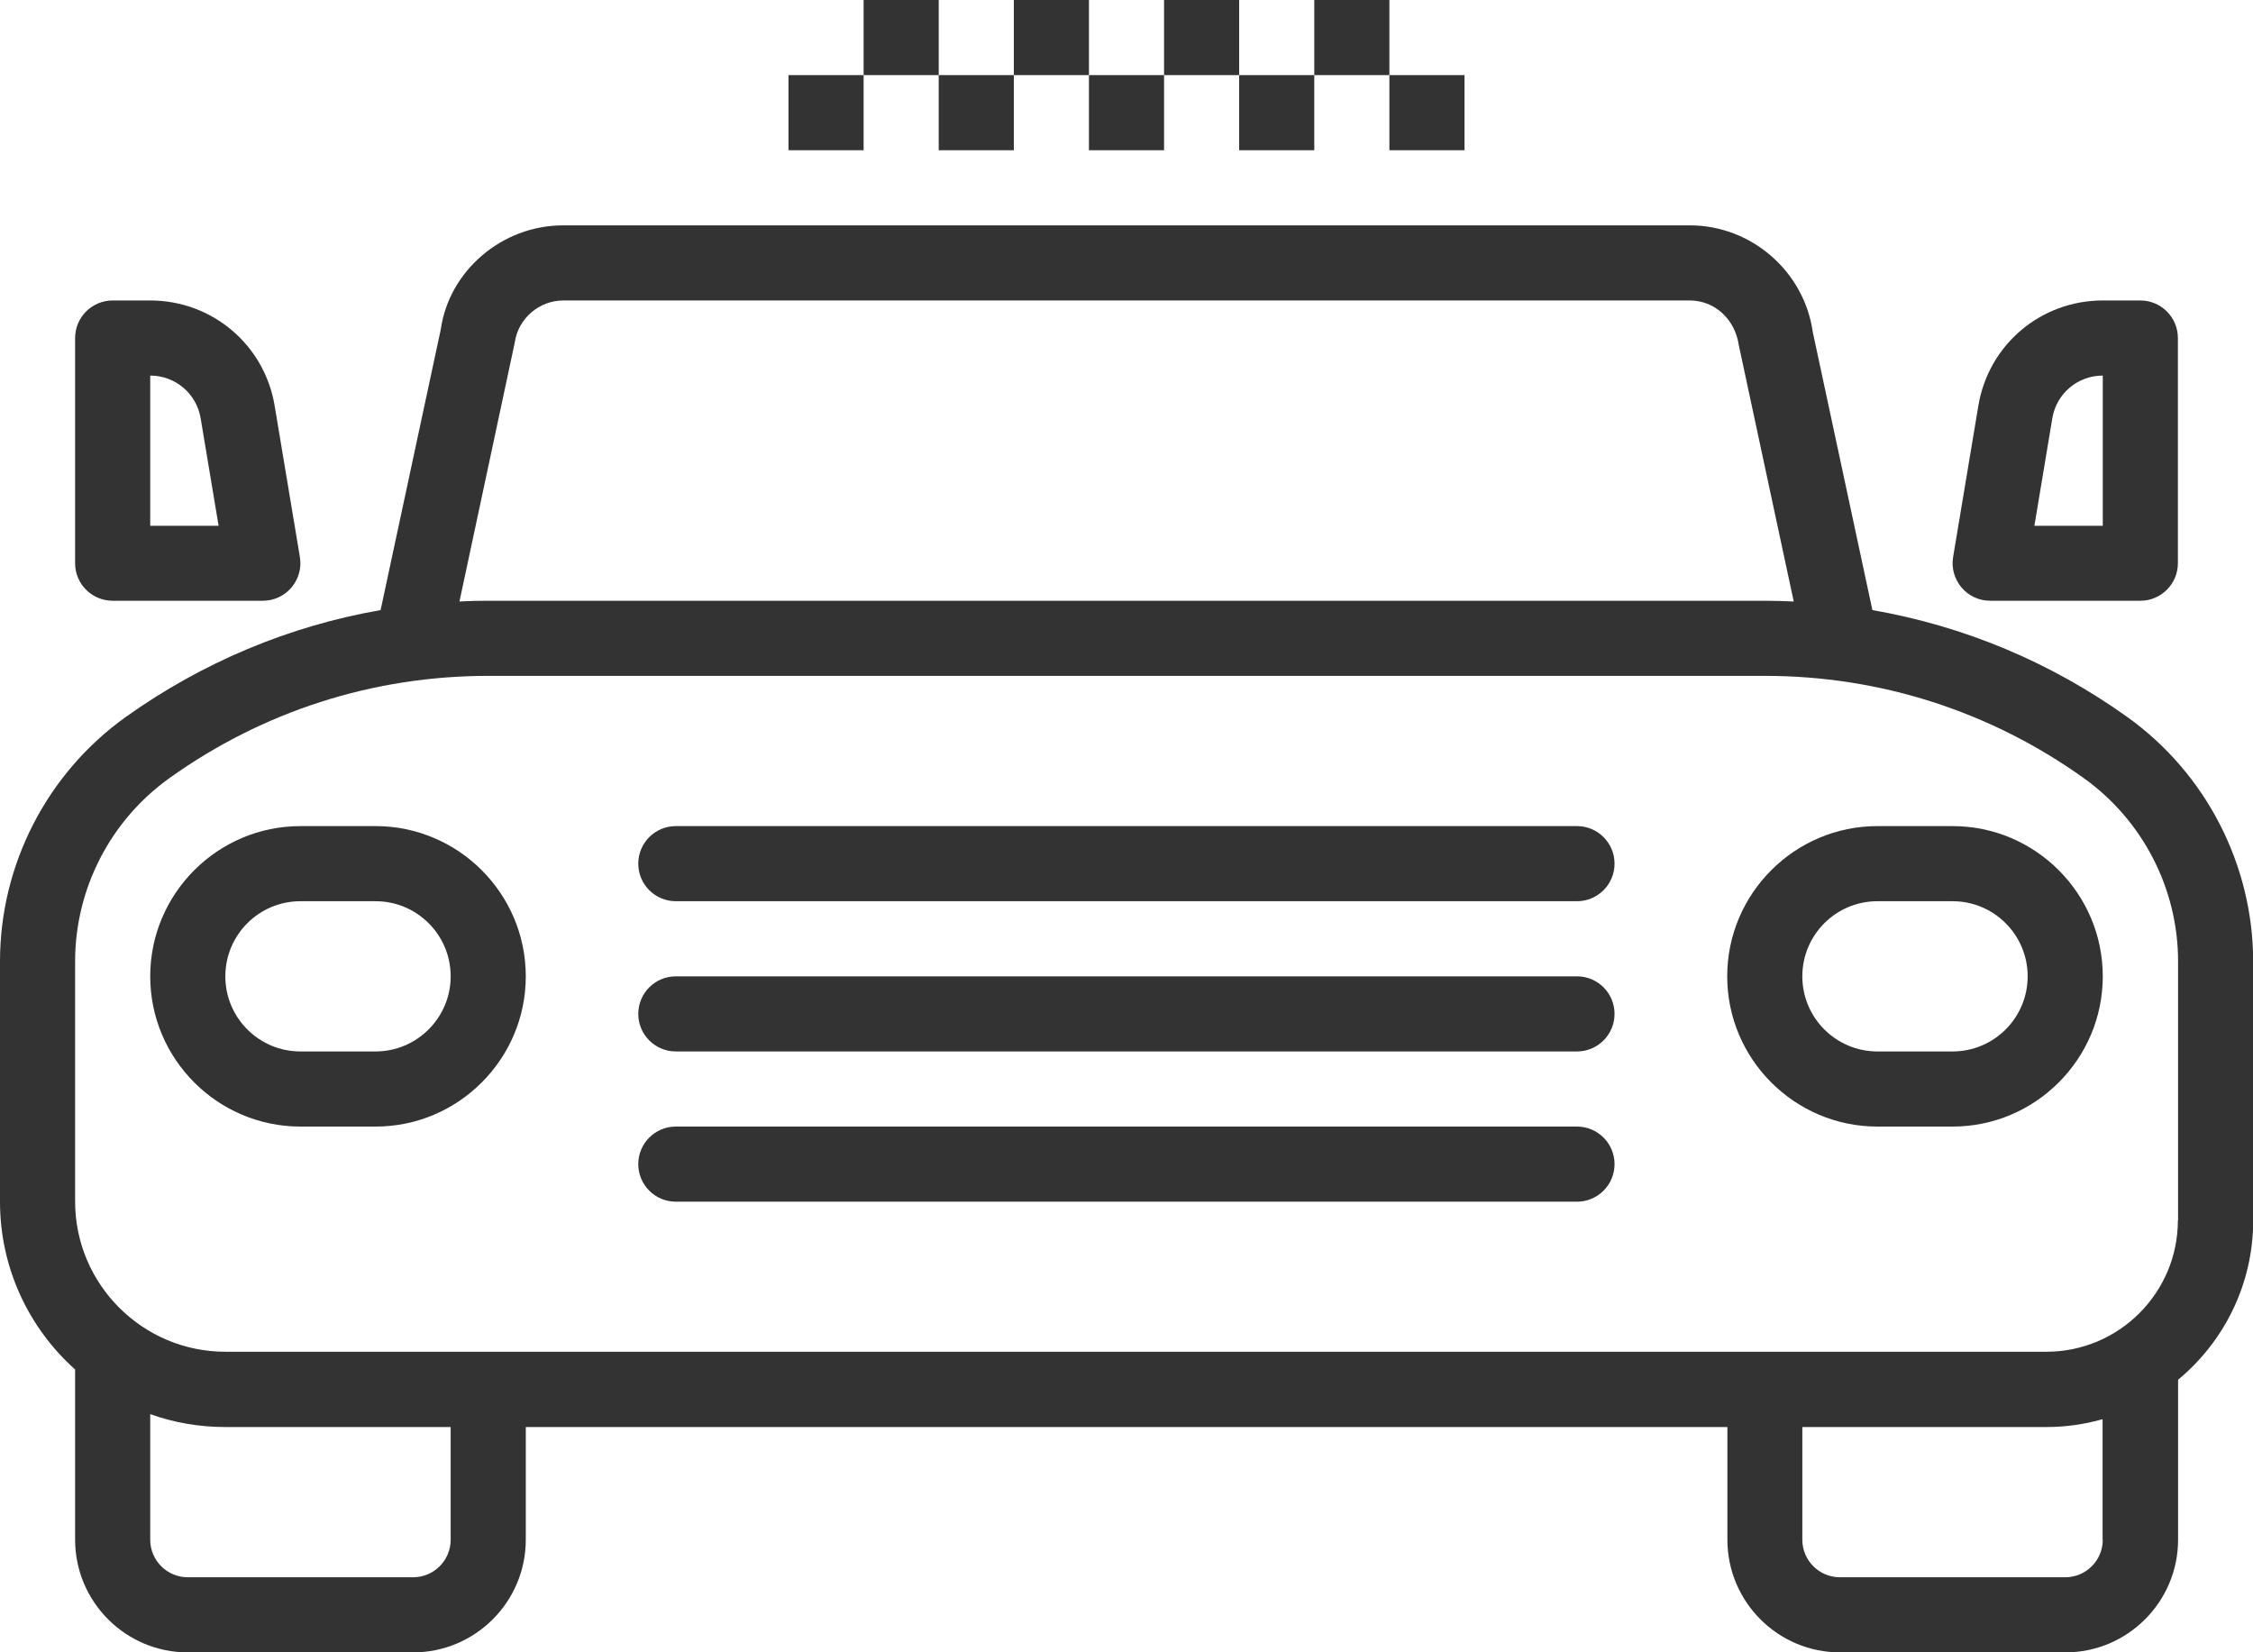 <?xml version="1.0" encoding="utf-8"?>
<!-- Generator: Adobe Illustrator 24.0.3, SVG Export Plug-In . SVG Version: 6.00 Build 0)  -->
<svg version="1.1" id="Layer_1" xmlns="http://www.w3.org/2000/svg" xmlns:xlink="http://www.w3.org/1999/xlink" x="0px" y="0px"
	 viewBox="0 0 120.58 88.42" style="enable-background:new 0 0 120.58 88.42;" xml:space="preserve">
<style type="text/css">
	.st0{fill:#333333;}
</style>
<g>
	<path class="st0" d="M113.85,38.37c-4.11-2.94-8.75-4.87-13.64-5.72l-3.19-14.88c-0.46-3.25-3.29-5.71-6.58-5.71H30.14
		c-3.29,0-6.11,2.45-6.55,5.57l-3.22,15.02c-4.89,0.85-9.53,2.79-13.64,5.72C2.52,41.38,0,46.27,0,51.45v12.86
		c0,3.56,1.55,6.77,4.02,8.98v9.11c0,3.32,2.7,6.03,6.03,6.03h12.06c3.32,0,6.03-2.7,6.03-6.03v-6.03h64.31v6.03
		c0,3.32,2.7,6.03,6.03,6.03h12.06c3.32,0,6.03-2.7,6.03-6.03v-8.56c2.45-2.03,4.02-5.1,4.02-8.52V51.45
		C120.58,46.27,118.06,41.38,113.85,38.37z M27.55,18.33c0.18-1.28,1.3-2.25,2.6-2.25h60.29c1.3,0,2.41,0.97,2.62,2.39l2.94,13.72
		c-0.51-0.02-1.03-0.04-1.54-0.04H26.13c-0.52,0-1.03,0.01-1.54,0.04L27.55,18.33z M24.12,82.4c0,1.11-0.9,2.01-2.01,2.01H10.05
		c-1.11,0-2.01-0.9-2.01-2.01v-6.72c1.26,0.45,2.61,0.69,4.02,0.69h12.06V82.4z M112.54,82.4c0,1.11-0.9,2.01-2.01,2.01H98.47
		c-1.11,0-2.01-0.9-2.01-2.01v-6.03h13.06c1.05,0,2.06-0.15,3.01-0.42V82.4z M116.56,65.31c0,3.88-3.16,7.03-7.03,7.03H12.06
		c-4.43,0-8.04-3.61-8.04-8.04V51.45c0-3.89,1.89-7.55,5.05-9.81c5.01-3.58,10.9-5.47,17.06-5.47h68.33
		c6.15,0,12.05,1.89,17.06,5.47c3.16,2.26,5.05,5.92,5.05,9.81V65.31z"/>
	<path class="st0" d="M6.03,32.15h8.04c0.59,0,1.15-0.26,1.53-0.71c0.38-0.45,0.55-1.05,0.45-1.63l-1.35-8.09
		c-0.54-3.27-3.35-5.64-6.66-5.64H6.03c-1.11,0-2.01,0.9-2.01,2.01v12.06C4.02,31.25,4.92,32.15,6.03,32.15z M8.04,20.1
		c1.34,0,2.48,0.96,2.7,2.29l0.96,5.75H8.04V20.1z"/>
	<path class="st0" d="M106.51,32.15h8.04c1.11,0,2.01-0.9,2.01-2.01V18.09c0-1.11-0.9-2.01-2.01-2.01h-2.01
		c-3.32,0-6.12,2.37-6.66,5.64l-1.35,8.09c-0.1,0.58,0.07,1.18,0.45,1.63C105.36,31.89,105.92,32.15,106.51,32.15z M109.84,22.38
		c0.22-1.32,1.36-2.28,2.7-2.28v8.04h-3.66L109.84,22.38z"/>
	<path class="st0" d="M20.1,44.21h-4.02c-4.43,0-8.04,3.61-8.04,8.04s3.61,8.04,8.04,8.04h4.02c4.43,0,8.04-3.61,8.04-8.04
		S24.53,44.21,20.1,44.21z M20.1,56.27h-4.02c-2.22,0-4.02-1.8-4.02-4.02s1.8-4.02,4.02-4.02h4.02c2.22,0,4.02,1.8,4.02,4.02
		S22.31,56.27,20.1,56.27z"/>
	<path class="st0" d="M104.5,44.21h-4.02c-4.43,0-8.04,3.61-8.04,8.04s3.61,8.04,8.04,8.04h4.02c4.43,0,8.04-3.61,8.04-8.04
		S108.93,44.21,104.5,44.21z M104.5,56.27h-4.02c-2.22,0-4.02-1.8-4.02-4.02s1.8-4.02,4.02-4.02h4.02c2.22,0,4.02,1.8,4.02,4.02
		S106.72,56.27,104.5,56.27z"/>
	<path class="st0" d="M84.4,44.21H36.17c-1.11,0-2.01,0.9-2.01,2.01c0,1.11,0.9,2.01,2.01,2.01H84.4c1.11,0,2.01-0.9,2.01-2.01
		C86.41,45.11,85.51,44.21,84.4,44.21z"/>
	<path class="st0" d="M84.4,52.25H36.17c-1.11,0-2.01,0.9-2.01,2.01c0,1.11,0.9,2.01,2.01,2.01H84.4c1.11,0,2.01-0.9,2.01-2.01
		C86.41,53.15,85.51,52.25,84.4,52.25z"/>
	<path class="st0" d="M84.4,60.29H36.17c-1.11,0-2.01,0.9-2.01,2.01s0.9,2.01,2.01,2.01H84.4c1.11,0,2.01-0.9,2.01-2.01
		S85.51,60.29,84.4,60.29z"/>
	<rect x="42.2" y="4.02" class="st0" width="4.02" height="4.02"/>
	<rect x="50.24" y="4.02" class="st0" width="4.02" height="4.02"/>
	<rect x="58.28" y="4.02" class="st0" width="4.02" height="4.02"/>
	<rect x="66.32" y="4.02" class="st0" width="4.02" height="4.02"/>
	<rect x="74.36" y="4.02" class="st0" width="4.02" height="4.02"/>
	<rect x="46.22" class="st0" width="4.02" height="4.02"/>
	<rect x="54.26" class="st0" width="4.02" height="4.02"/>
	<rect x="62.3" class="st0" width="4.02" height="4.02"/>
	<rect x="70.34" class="st0" width="4.02" height="4.02"/>
</g>
</svg>
